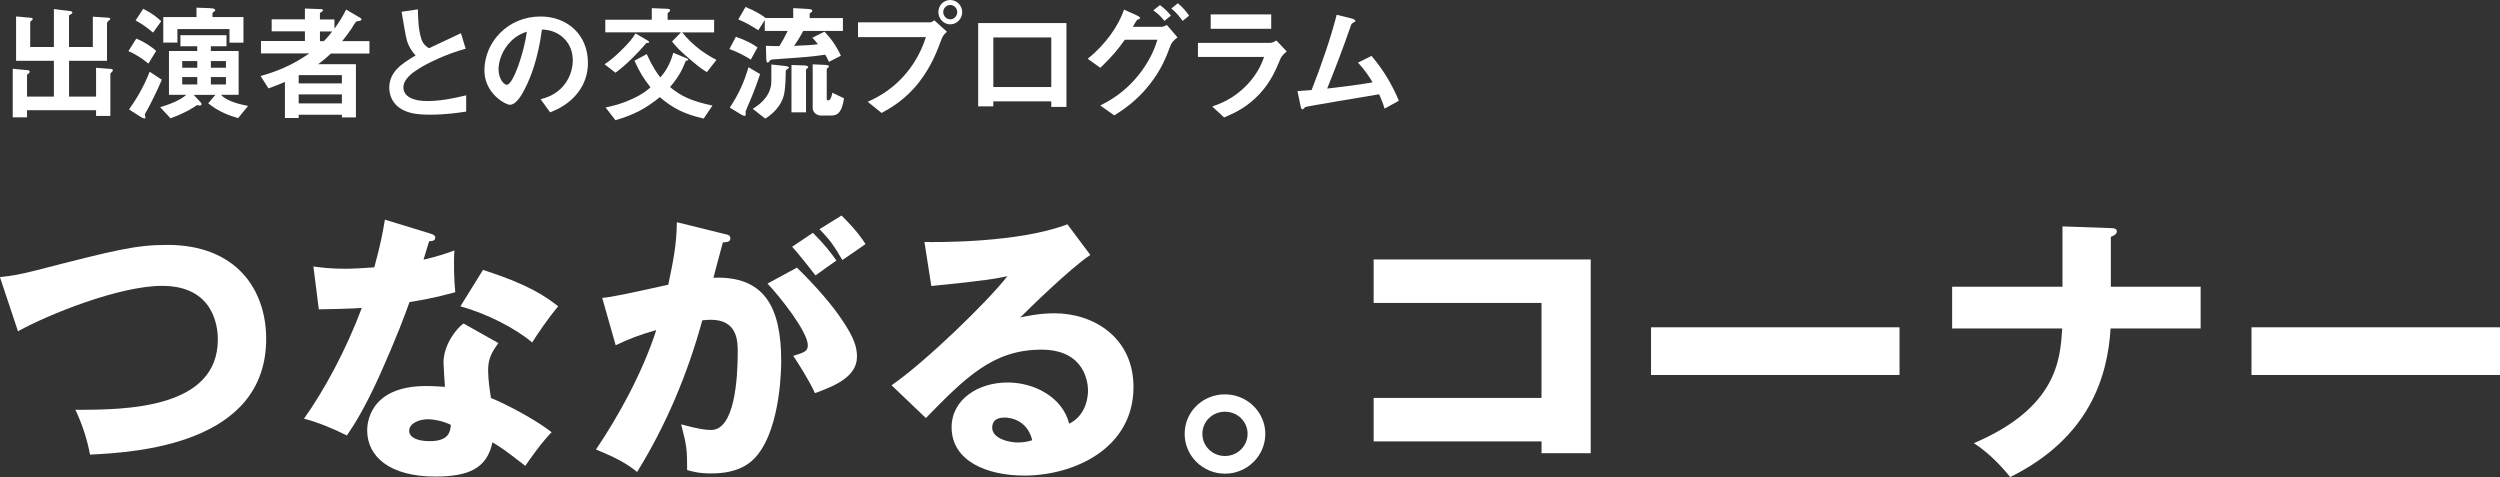 <?xml version="1.0" encoding="UTF-8"?>
<svg id="_レイヤー_2" data-name="レイヤー_2" xmlns="http://www.w3.org/2000/svg" viewBox="0 0 486.62 92.85">
  <rect x="0" y="0" width="486.62" height="92.85" fill="#333333" stroke="none"/>
  <defs>
    <style>
      .cls-1 {
        fill: #fff;
      }
    </style>
  </defs>
  <g id="_レイヤー_1-2" data-name="レイヤー_1">
    <g>
      <g>
        <path class="cls-1" d="M0,53.94c2.45-.27,3.95-.54,7.01-1.31,15.7-4.04,19.48-4.96,25.6-4.96,13.36,0,19.2,8.68,19.2,18.28,0,20.57-25.32,22.1-34.29,22.54-.56-3.06-1.56-6-2.84-8.73,10.02.05,27.72-.27,27.72-13.7,0-2.84-1-10.42-10.85-10.42-8.29,0-22.04,5.51-28.05,8.84l-3.51-10.53Z"/>
        <path class="cls-1" d="M61,51.87c1.67.22,3.23.44,6.18.44,1.61,0,3.28-.11,5.68-.27,1.28-4.69,1.67-6.98,2.06-9.28l8.74,2.67c.78.22,1.06.44,1.06.87,0,.65-.89.65-1.17.65-.17.38-.89,2.89-1.11,3.6,2.73-.65,4.4-1.2,6.01-1.8-.17,2.24-.06,5.95.17,8.13-3.95,1.09-7.07,1.64-8.91,1.91-.78,2.24-2.67,7.26-5.68,13.97-2.95,6.55-5.01,9.82-6.51,12-2.62-1.31-5.62-2.57-8.35-3.27,3.84-5.35,8.24-13.42,11.24-21.55-1.28.11-6.62.27-8.35.27l-1.06-8.35ZM97.01,66.77c-1.34,1.86-2,3.06-2,5.35,0,1.8.39,4.37.56,5.35,3.34,1.36,8.91,4.37,11.8,6.66-1.89,1.91-4.4,5.46-5.12,6.55-4.23-3.27-4.73-3.6-6.4-4.58-1.06,5.13-4.73,6.66-11.13,6.66-8.85,0-13.25-3.88-13.25-9,0-1.04.22-8.62,11.47-8.62,1.56,0,2.67.11,3.67.16-.06-.38-.28-4.31-.28-4.75,0-3.55,2.67-6.77,3.9-7.58l6.79,3.82ZM83.21,81.61c-1.56,0-3.56.76-3.56,2.24,0,1.31,1.61,2.02,3.95,2.02,3.79,0,4.01-1.8,4.17-3.17-1.34-.65-3.06-1.09-4.56-1.09ZM94.01,52.53c8.85,2.84,12.13,5.13,14.64,7.09-1.89,2.24-4.12,5.51-5.06,7.04-3.28-2.78-8.85-5.62-13.97-7.04l4.4-7.09Z"/>
        <path class="cls-1" d="M140.82,45.49c1,.22,1.34.33,1.34.93,0,.71-.72.71-1.45.76-.28,1.09-1.56,5.67-1.84,6.88,9.85-.38,13.19,5.62,13.19,16.21,0,.87,0,12.55-4.62,18.28-1.22,1.53-3.56,3.6-8.96,3.6-2.45,0-3.56-.33-4.73-.66,0-3.98-.06-4.69-1.17-8.89,3.51.93,4.67,1.09,5.84,1.09,4.56,0,5.18-9.82,5.18-15.28,0-2.18-.17-6.17-5.23-6.17-.56,0-1.11.05-1.67.11-2.84,10.37-7.01,20.35-12.69,29.52-1.67-1.36-3.62-2.62-8.01-4.37,4.56-6.77,9.07-15.01,11.74-23.25-3.45.98-5.23,1.69-7.9,2.95l-2.62-9.22c2.23-.22,4.67-.76,12.86-2.56,1-4.8,1.61-7.75,1.67-12.17l9.07,2.24ZM155.12,52.09c3.51,3.44,6.85,7.2,9.02,10.53,2.06,3.11,2.67,4.91,2.67,6.82,0,4.09-4.84,5.84-8.18,7.09-1.22-2.67-3.34-5.95-4.23-7.26,2.11-.66,2.84-.87,2.84-2.07,0-2.62-5.45-9.49-7.85-12l5.73-3.11ZM158.24,45.32c2.45,2.46,3.45,3.82,4.56,5.4-1.28.87-1.56,1.09-4.06,2.89-.56-.71-3.34-4.31-4.56-5.57l4.06-2.73ZM163.8,41.94c3.06,3.06,4.12,4.69,4.67,5.57-1.22.87-3.23,2.24-4.51,3.11-1.56-2.73-2.5-4.04-4.45-6l4.29-2.67Z"/>
        <path class="cls-1" d="M212.23,49.63c-3.79,2.46-12.41,10.91-13.64,12.17.95-.22,3.67-.82,6.68-.82,7.57,0,15.36,4.69,15.36,14.35,0,12-11.63,17.24-21.26,17.24-7.18,0-14.14-2.78-14.14-9.39,0-5.4,5.12-8.73,10.91-8.73,5.23,0,10.69,2.89,11.97,8.02,3.67-1.8,3.67-6,3.67-6.44,0-1.31-.45-7.97-9.07-7.97-9.41,0-14.75,5.4-22.49,13.31l-6.68-6.38c6.4-4.37,18.81-16.37,22.54-21.23-1.78.38-3.67.82-14.8,1.91l-1.34-8.57c2.17.05,18.26.22,27.83-3.44l4.45,5.95ZM195.47,81.28c-1.89,0-2.34,1.04-2.34,1.96,0,2.07,3.12,2.89,5.01,2.89,1.28,0,2.23-.27,2.78-.44-.89-3.71-3.9-4.42-5.46-4.42Z"/>
        <path class="cls-1" d="M246.29,84.45c0,4.31-3.56,7.75-7.85,7.75s-7.85-3.44-7.85-7.75,3.51-7.69,7.85-7.69,7.85,3.49,7.85,7.69ZM234.04,84.45c0,2.4,1.95,4.31,4.4,4.31s4.4-1.96,4.4-4.31-1.89-4.31-4.4-4.31-4.4,1.96-4.4,4.31Z"/>
        <path class="cls-1" d="M267.38,85.92v-8.46h32.67v-18.5h-32.67v-8.46h42.25v37.71h-9.57v-2.29h-32.67Z"/>
        <path class="cls-1" d="M369.74,63.71v9.28h-48.37v-9.28h48.37Z"/>
        <path class="cls-1" d="M401.46,44.07l9.41.33c.5,0,1.17.05,1.17.66s-.89.93-1.17,1.04v9.71h17.48v8.13h-17.53c-.56,9.22-4.01,21.23-19.54,28.92-1-1.25-3.67-4.42-7.07-6.6,16.25-6.93,16.81-16.37,17.2-22.32h-21.43v-8.13h21.48v-11.73Z"/>
        <path class="cls-1" d="M486.62,63.71v9.28h-48.37v-9.28h48.37Z"/>
      </g>
      <g>
        <path class="cls-1" d="M21.83,13.94c-.3.3-.35.35-.35.5v8.13h-2.78v-1.12H5.26v1.39h-2.78v-9.45l2.9.27c.22.03.4.12.4.3s-.15.3-.22.35c-.3.22-.3.25-.3.32v4.17h5.23v-6.97H3.13V3.2l2.97.27c.1,0,.27.1.27.22,0,.15-.15.25-.22.3-.25.15-.27.3-.27.35v4.81h4.61V1.76l3.27.42c.15.02.32.1.32.27s-.12.22-.25.3c-.17.07-.4.2-.4.35v6.05h4.64V3.25l3.03.2c.17,0,.35.08.35.22s-.15.25-.17.27c-.27.2-.45.35-.45.62v7.27h-7.39v6.97h5.26v-5.6l2.93.22c.2.02.35.15.35.25,0,.12-.1.22-.15.27Z"/>
        <path class="cls-1" d="M28.88,12.37c-1.12-.92-2.55-1.88-3.89-2.41l1.54-2.45c1.31.52,2.85,1.46,3.87,2.4l-1.51,2.46ZM28.41,21.84c-.2.32-.22.4-.22.52,0,.07.12.42.12.5s-.05.2-.2.2c-.27,0-.97-.45-.99-.47l-2.01-1.29c1.29-1.79,2.85-4.31,4.02-7.34l2.36,1.56c-.84,2.11-2.68,5.68-3.08,6.32ZM29.79,6.35c-1.46-1.26-2.55-1.91-3.4-2.36l1.49-2.28c1.81.94,2.6,1.59,3.5,2.41l-1.59,2.23ZM46.36,22.99c-1.64-.45-3.82-1.24-5.83-2.88l1.39-1.64h-4.21l1.29,1.39c.12.12.22.22.22.42,0,.17-.1.25-.35.25-.1,0-.2,0-.52-.08-.32.25-2.06,1.46-5.16,2.58l-2.01-2.16c1.91-.57,3.99-1.41,5.08-2.41h-3.37v-8.53h5.5v-.92h-3.27v-2.16h8.97v2.16h-3.05v.92h5.41v8.53h-3.42c1.17,1.31,3.84,1.88,5.26,2.16l-1.93,2.36ZM44.67,8.31v-2.65h-10.14v2.63h-2.75V3.32h6.47v-1.83l2.63.1c.69.03,1.02.15,1.02.4,0,.08-.05.15-.17.22-.2.15-.37.27-.37.37v.74h6.03v4.98h-2.7ZM38.4,11.88h-2.93v1.31h2.93v-1.31ZM38.4,15h-2.93v1.44h2.93v-1.44ZM43.98,11.88h-2.93v1.31h2.93v-1.31ZM43.98,15h-2.93v1.44h2.93v-1.44Z"/>
        <path class="cls-1" d="M64.42,10.41c-.5.47-1.17,1.09-2.48,2.08h7.34v10.36h-2.73v-.52h-8.41v.64h-2.68v-7.02c-1.12.47-1.76.72-3.2,1.26l-1.54-2.41c3.22-.92,6.1-2.06,9.5-4.41h-9.42v-2.41h8.55v-1.88h-6.47v-2.33h6.47V1.66l3.17.12c.22,0,.35.1.35.2,0,.17-.15.25-.25.32-.15.07-.35.17-.35.32v1.17h2.83v1.79c1.04-1.44,1.64-2.46,2.28-3.72l2.78,1.64c.07.05.2.15.2.3,0,.2-.2.25-.69.3-.35.05-.42.07-1.21,1.41-.17.27-1.07,1.54-1.86,2.5h5.31v2.41h-7.49ZM66.55,14.63h-8.41v1.61h8.41v-1.61ZM66.55,18.37h-8.41v1.76h8.41v-1.76ZM62.28,6.12v1.88h.77c.87-.89,1.29-1.46,1.61-1.88h-2.38Z"/>
        <path class="cls-1" d="M83.76,22.32c-2.93,0-4.22-.35-5.46-.99-1.79-.94-2.53-2.68-2.53-4.24,0-3.1,2.4-4.69,5.13-6.3-.7-.74-1.17-1.54-1.46-2.23-.35-.82-.47-1.54-1.27-6.27l3.17-.47c.03,1.39.05,4.02.72,5.88.35.94.87,1.34,1.44,1.69,2.85-1.34,3.17-1.49,6.22-2.93l.92,3.02c-3.92,1.07-7.59,2.9-9.17,3.92-1.12.69-2.95,1.96-2.95,3.62,0,1.79,1.96,2.65,4.56,2.65s5.16-.5,7.66-1.12v3.17c-1.49.22-3.89.6-6.99.6Z"/>
        <path class="cls-1" d="M112.86,17.51c-1.86,2.75-4.44,3.82-5.78,4.36l-1.84-2.55c1.12-.32,2.95-.84,4.46-2.65,1.51-1.79,1.79-3.84,1.79-4.93,0-1.36-.4-3.03-1.79-4.34-1.56-1.49-3.3-1.59-4.21-1.66-.79,5.9-2.26,9.37-3.07,11.03-.74,1.54-1.88,3.62-3.17,3.62-.89,0-4.96-2.23-4.96-6.67,0-5.5,4.54-10.51,10.93-10.51,5.16,0,9.22,3.5,9.22,9.03,0,2.18-.67,3.92-1.59,5.28ZM99.52,7.96c-1.76,1.69-2.48,3.99-2.48,5.5,0,2.01,1.14,3.05,1.59,3.05,1.29,0,3.42-6.47,3.92-10.34-.72.25-1.83.62-3.03,1.79Z"/>
        <path class="cls-1" d="M125.98,8.36c-.12,0-.15,0-.2.05-1.44,1.74-3.97,4.29-5.98,5.75l-2.13-1.66c.82-.55,1.36-.89,2.93-2.38,2.08-2.01,2.53-2.7,3.1-3.62l2.28,1.34c.27.15.37.27.37.35,0,.17-.17.17-.37.17ZM137.58,14.03c-.72-.45-1.19-.72-2.78-2.06-2.55-2.13-3.15-2.85-3.99-3.89l1.74-1.79h-14.73v-2.45h9.05V1.59l3,.12c.15,0,.57.05.57.32,0,.12-.17.25-.22.3-.05.02-.27.2-.27.35v1.17h9.05v2.45h-6.22c1.93,2.36,4.04,3.99,6.67,5.36l-1.86,2.38ZM136.96,23.08c-4.04-.94-6.07-2.11-8.53-4.17-2.6,2.11-4.84,3.37-8.63,4.49l-1.93-2.48c1.36-.3,2.85-.59,5.13-1.64,2.13-.97,2.83-1.61,3.62-2.28-1.39-1.76-2.18-3.07-3.12-5.18l2.38-1.29c1.22,2.65,2.03,3.74,2.65,4.54,1.46-1.61,2.13-3.4,2.53-4.79l2.48,1.02c.22.1.42.2.42.32s-.1.15-.22.15c-.22.05-.25.05-.37.37-.52,1.24-1.09,2.63-2.95,4.81,2.13,1.74,3.97,2.68,8.26,3.6l-1.71,2.53Z"/>
        <path class="cls-1" d="M146.15,11.6c-1.44-.89-2.53-1.44-4.17-2.06l1.26-2.38c1.96.69,3.07,1.29,4.21,2.06l-1.31,2.38ZM145.5,20.78c-.12.3-.35.82-.37.92,0,.07.02.45.02.55,0,.25-.07.3-.2.3-.27,0-.72-.27-.79-.32l-2.11-1.29c1.64-2.41,2.85-5.06,3.64-7.86l2.26,1.34c-.77,2.43-1.93,5.21-2.46,6.37ZM156.36,6c-.64,1.21-1.17,2.03-1.79,2.93,2.7-.1,3.74-.2,4.64-.32-.47-.6-.7-.87-1.09-1.26l2.36-1.19c1.71,1.81,2.53,3.25,3.2,4.69l-2.33,1.19c-.27-.64-.35-.74-.72-1.39-2.83.4-3.82.47-9.55.87-.92.05-1.09.08-1.29.35-.17.25-.22.3-.37.3-.25,0-.27-.45-.27-.84l-.07-2.41c.94.05,1.51.05,2.63.05.64-1.02,1.02-1.74,1.61-2.95h-4.46v-2.11l-1.26,1.98c-1.49-.97-2.58-1.56-3.89-2.11l1.41-2.43c2.06.87,3.07,1.51,3.92,2.16h5.36v-1.93l2.68.15c.82.05,1.04.15,1.04.35,0,.1-.07.22-.2.3-.25.17-.32.22-.32.32v.82h6.47v2.5h-7.69ZM153.19,13.49c-.22.17-.25.3-.25.57-.03,1.24-.03,2.5-.25,3.92-.25,1.74-1.46,3.72-3.74,5.11l-2.43-1.91c2.08-1.24,3.62-3.03,3.62-5.38v-3.25l2.33.25c.3.02,1.09.12,1.09.35,0,.1-.05.12-.37.35ZM157.06,13.37s-.17.12-.17.22v8.28h-2.83v-9.22l2.28.08c.35,0,.97.05.97.3,0,.15-.07.22-.25.35ZM161.74,22.49h-1.96c-.84,0-1.59-.67-1.59-1.44v-8.53l2.18.1c.4.02.97.02.97.27,0,.17-.12.27-.2.32-.07.05-.22.15-.22.25v5.73c0,.2.07.35.3.35.47,0,.69-.92.79-1.49l2.28,1.09c-.47,3.15-1.56,3.35-2.55,3.35Z"/>
        <path class="cls-1" d="M183.3,7.56c-.94,2.5-2.01,5.33-4.36,8.38-2.65,3.45-5.63,5.11-7.34,6.05l-2.7-2.18c1.69-.77,5.21-2.41,8.23-6.5,1.88-2.53,2.65-4.79,3.1-6.08h-13.22v-2.88h14.03c.3,0,.57-.2.82-.4l2.46,2.23c-.4.35-.77.72-1.02,1.36ZM184.96,4.74c-1.26,0-2.31-1.07-2.31-2.38s1.02-2.36,2.31-2.36,2.33,1.07,2.33,2.36-1.04,2.38-2.33,2.38ZM184.96.97c-.72,0-1.36.6-1.36,1.39s.67,1.41,1.36,1.41,1.36-.57,1.36-1.41c0-.79-.62-1.39-1.36-1.39Z"/>
        <path class="cls-1" d="M204.63,20.8v-1.07h-11.28v.97h-2.95V4.49h17.18v16.32h-2.95ZM204.63,7.29h-11.28v9.65h11.28V7.29Z"/>
        <path class="cls-1" d="M227.89,8.73c-.84,2.23-1.76,4.76-4.21,7.83-2.63,3.3-5.33,4.98-6.79,5.9l-2.73-1.93c1.51-.77,4.86-2.43,7.96-6.57,2.08-2.8,2.8-5.08,3.17-6.22h-6.35c-1.44,2.03-2.53,3.3-4.76,5.46l-2.46-1.76c3.52-2.83,6-6.42,7.07-9.57l2.48,1.12c.2.1.64.3.64.52,0,.15-.15.2-.57.35-.27.32-.57.97-.84,1.36h5.55c.25,0,.59-.07,1.07-.37l2.08,2.43c-.79.57-1.19,1.12-1.31,1.46ZM226.65,4.07c-.64-.82-1.26-1.41-2.16-2.06l1.29-1.02c.84.62,1.51,1.24,2.13,2.06l-1.27,1.02ZM230.2,4.07c-.45-.62-1.19-1.64-2.21-2.41l1.26-1.02c.84.62,1.64,1.59,2.21,2.41l-1.26,1.02Z"/>
        <path class="cls-1" d="M249.25,11.41c-.94,2.23-1.86,4.49-4.09,6.89-2.53,2.73-5.26,3.87-6.89,4.56l-2.31-2.13c1.49-.52,4.27-1.51,6.94-4.39,2.08-2.26,2.8-4.27,3.15-5.26h-12.87v-2.73h14.06c.4,0,.92-.3,1.21-.47l2.01,2.13c-.87.69-1.14,1.24-1.21,1.39ZM235.66,5.6v-2.8h11.78v2.8h-11.78Z"/>
        <path class="cls-1" d="M269.49,21.13c-.3-1.07-.55-1.64-1.04-2.78-2.38.4-14.18,2.36-14.36,2.48-.05.03-.35.32-.37.35-.05.05-.1.1-.2.1-.2,0-.27-.22-.37-.67l-.6-2.88c.6-.03,1.31-.08,2.75-.2,1.93-4.91,3.79-10.34,4.88-14.65l2.93.72c.22.05.7.22.7.47,0,.12-.05.15-.47.4-.25.12-.3.2-.52.87-1.31,3.84-3.4,9.22-4.49,11.9,3.52-.4,6.12-.74,8.85-1.21-.62-1.02-1.46-2.36-2.85-3.84l2.63-1.31c2.43,2.88,4.02,5.63,5.33,8.73l-2.8,1.54Z"/>
      </g>
    </g>
  </g>
</svg>